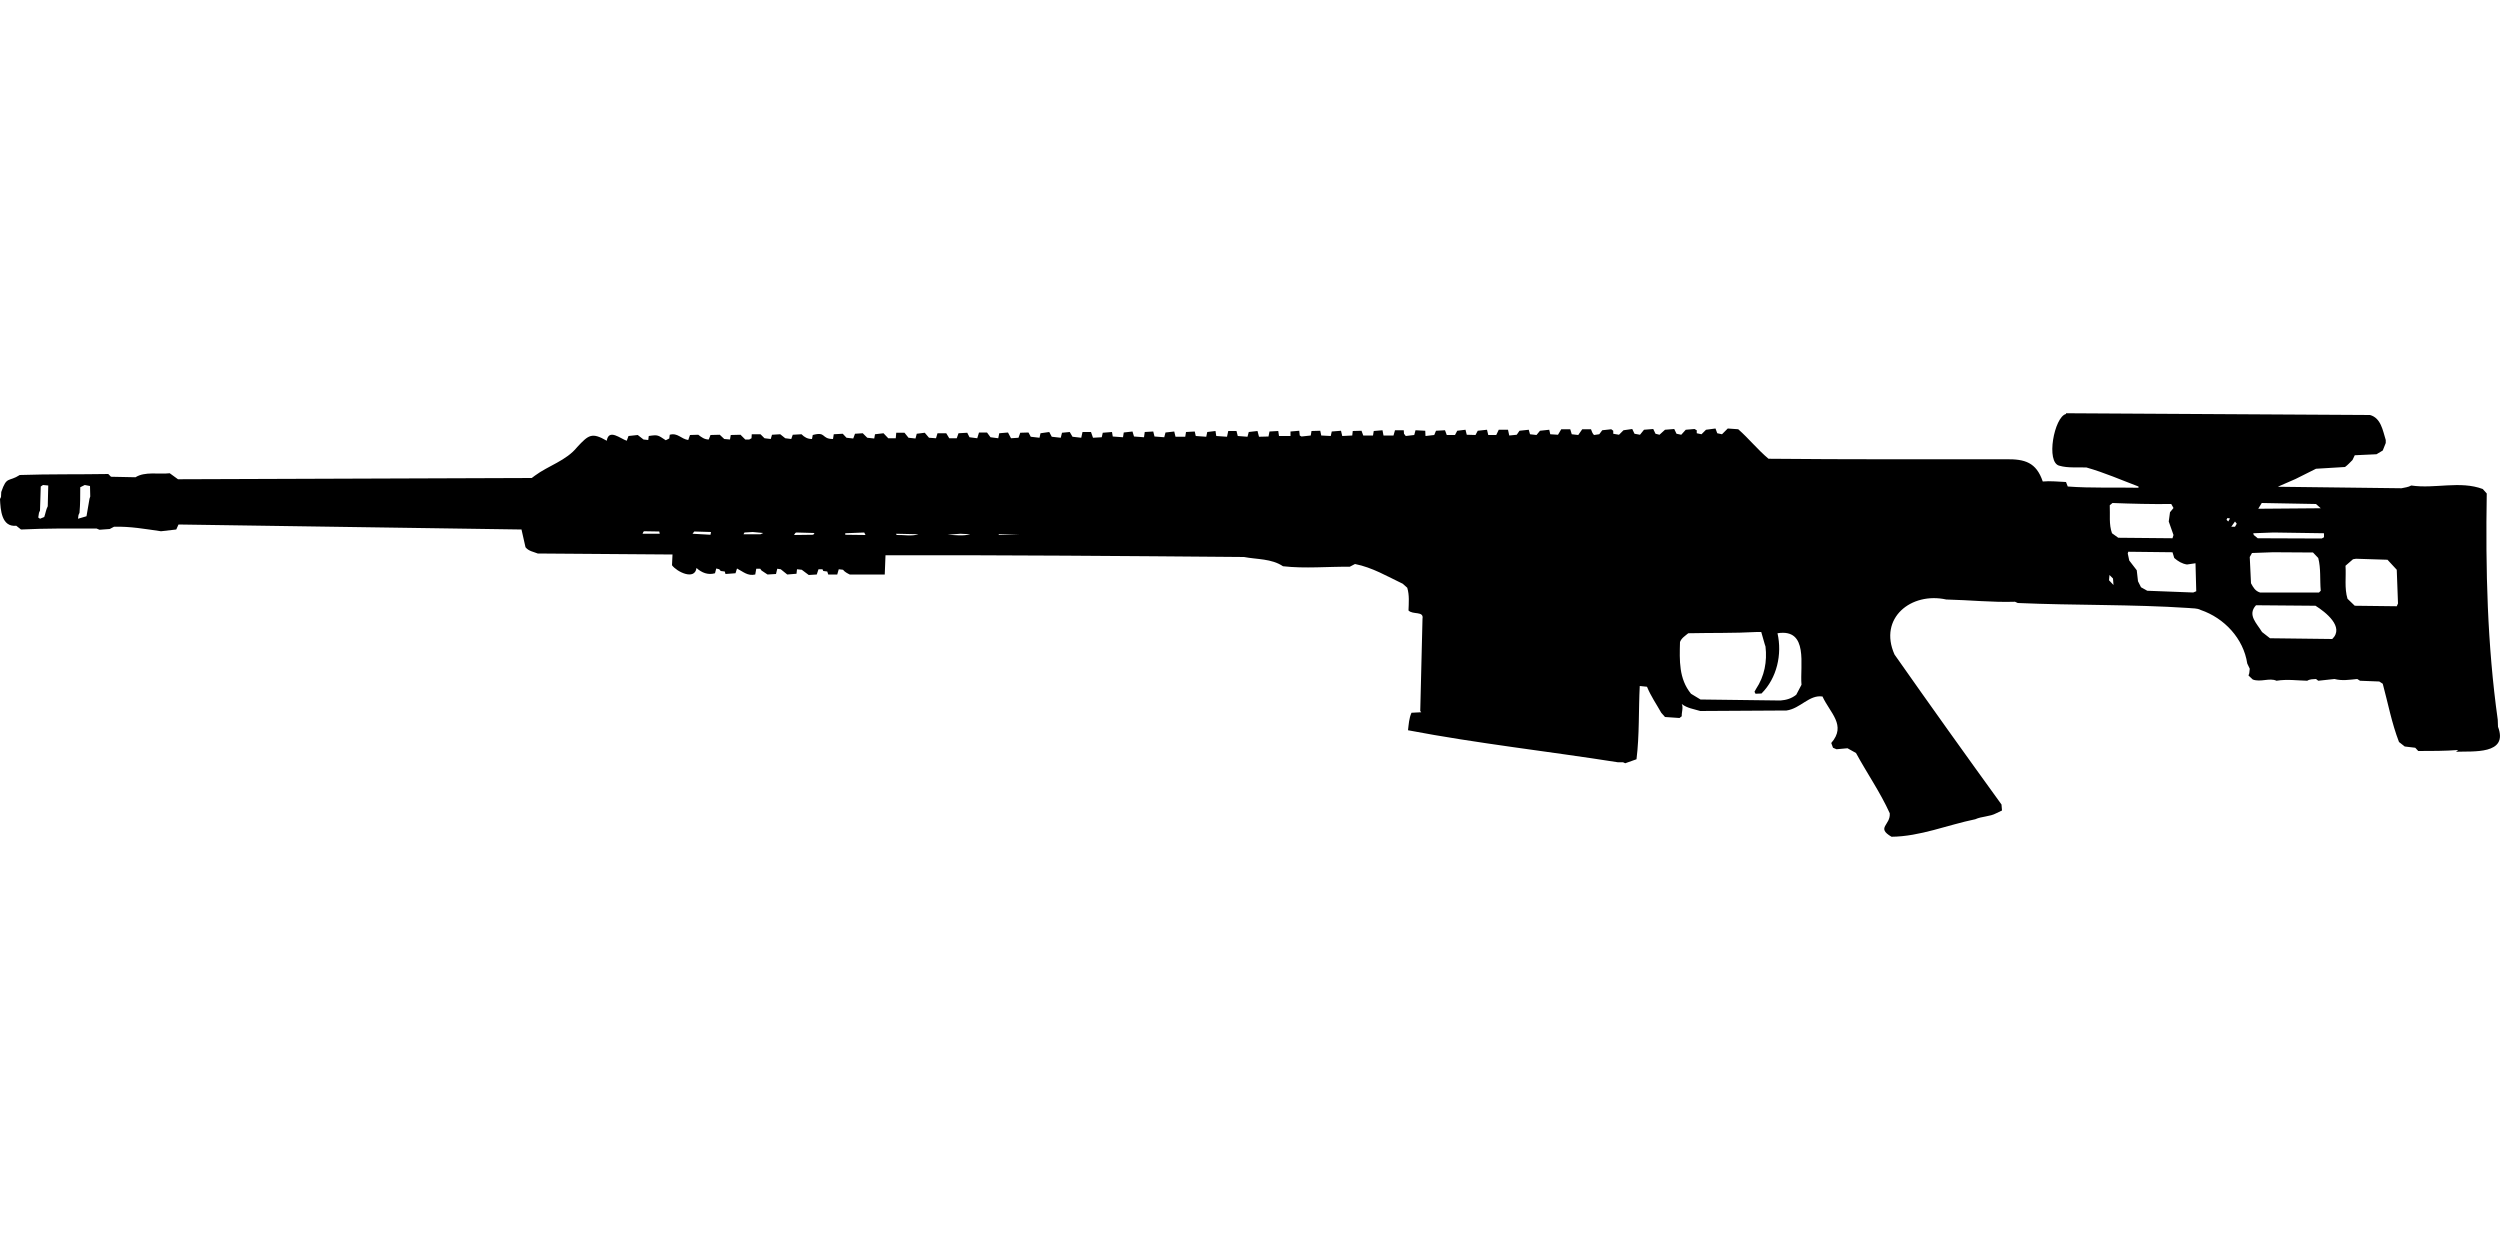 <?xml version="1.0" encoding="UTF-8"?>
<!DOCTYPE svg PUBLIC "-//W3C//DTD SVG 1.1//EN" "http://www.w3.org/Graphics/SVG/1.1/DTD/svg11.dtd">
<svg xmlns="http://www.w3.org/2000/svg" width="1000" height="500" version="1.1" viewBox="0 0 1000 500">
<path d="M826.4,165.6C821.7,166.7 818.2,185.1 823.8,186.3C827.3,187.3 831,186.8 834.6,187C841.7,189 848.5,192 855.4,194.6L855.4,195.1C845.9,194.9 836.5,195.3 827.1,194.6L826.4,192.8C823.3,192.7 820.2,192.3 817.1,192.6C814.5,184.9 809.9,183.6 802.4,183.7C770.7,183.7 739.1,183.8 707.4,183.5C703.1,179.9 699.6,175.5 695.3,171.7L691.1,171.4L688.8,173.7L686.9,173.3L686.2,171.4L682.4,171.9L680.6,173.7L678.7,173.3L678.7,172.1L677.8,171.6L674.3,171.9L672.5,173.9L670.6,173.5L669.7,171.6L666,171.9L663.8,173.9L662.2,173.5L661.3,171.6L657.6,171.9L656,173.9L653.8,173.5L652.9,171.6L649.4,172.1L647.6,173.9L645.3,173.5L645.3,172.3L644.5,171.7L640.9,172.1L639.7,173.7L637.6,174C637,173.4 636.7,172.6 636.4,171.7L632.9,171.7L631.3,174L628.7,173.7L628.1,171.7L624.5,171.7L623.2,173.9L620.1,173.7L619.7,171.9L616,172.3L614.6,174L612,173.7L611.5,171.9L607.8,172.3L606.7,173.9L603.7,174.2L603.2,171.9L599.5,171.9L598.5,174L595.3,174L594.8,171.9L591.1,172.3L590.2,174L586.7,173.9L586.2,171.9L582.9,172.3L582,174L578.7,174L578,172.1L574.4,172.3L573.7,174L570.2,174.4L570.1,172.3L566.2,172.1L565.7,174L562.3,174.4L561.6,173.5L561.5,172.1L558,172.1L557.4,174.2L553.4,174.2L553,172.1L549.5,172.4L549.2,174.2L545.3,174.2L544.6,172.3L541.1,172.4L540.9,174.2L536.9,174.4L536.4,172.3L532.7,172.6L532.3,174.4L528.5,174.2L528.1,172.3L524.6,172.4L524.3,174.2L520.6,174.6L519.9,174.2L519.7,172.3L516.2,172.6L516.2,174.4L511.6,174.4L511.3,172.4L507.8,172.6L507.4,174.6L503.6,174.7L503,172.4L499.5,172.8L499,174.7L495.1,174.4L494.6,172.4L491.3,172.4L490.8,174.7L486.5,174.4L486.2,172.4L482.9,172.8L482.5,174.7L478.3,174.4L477.9,172.6L474.4,172.8L474.1,174.7L470.2,174.7L469.7,172.6L466.2,173L465.7,174.9L461.8,174.6L461.3,172.6L457.9,172.8L457.6,174.9L453.6,174.6L453,172.6L449.5,173L449.2,174.9L445.1,174.6L444.8,172.8L441.1,173.1L440.7,174.9L437.2,175.1L436.4,172.8L433,172.8L432.5,175.1L429,174.7L427.9,172.8L424.8,173.1L424.3,175.1L420.7,174.7L419.7,172.8L416.2,173.3L415.8,175.1L412.3,174.7L411.4,173L408.1,173.1L407.4,175.1L404.4,175.3L403.2,173L399.7,173.3L399.3,175.3L396.2,174.9L394.8,173L391.6,173L390.9,175.3L387.8,174.9L386.9,173.1L383.4,173.3L382.7,175.3L379.7,175.3L378.5,173.3L375,173.3L374.4,175.3L371.6,175.1L369.9,173.1L366.7,173.5L366.2,175.4L363.4,175.1L361.8,173.1L358.5,173.1L358.3,175.3L355.3,175.3L353.4,173.3L350,173.7L349.7,175.4L346.9,175.1L345.1,173.3L342,173.5L341.3,175.4L338.6,175.1L337.1,173.5L333.5,173.7L333.2,175.6C328.4,175.6 330.6,172.5 325.1,174L324.8,175.6C323,175.6 321.8,174.9 320.6,173.7L317.1,173.9L316.5,175.6L314.1,175.3L312.1,173.7L308.8,173.9L308.3,175.6L305.8,175.3L304.2,173.7L300.7,173.7L300.6,175.3L299.7,175.8L298.1,175.8L296.2,173.9L292.3,174L292,175.8L289.7,175.6L287.9,173.9L284.2,174L283.5,175.8C281.8,175.8 280.6,174.9 279.3,173.9L276,174L275.3,176C272.4,175.6 271.1,173 267.9,173.9L267.7,175.4L266.3,176.1C263.2,174.1 263.3,173.8 259.5,174.4L259.3,176L257.4,175.8L255.1,174L251.4,174.4L250.7,176.3C248.2,175.5 243.5,171.3 242.7,176.3C236.7,172.8 235.4,174 230.9,178.8C226.5,184.3 219.4,186.2 213.9,190.3L212.7,191.2L71.2,191.7L67.9,189.3C63.5,189.8 58,188.5 54.2,190.9L44.4,190.7L43.3,189.6C31.5,189.8 19.7,189.6 7.9,190C3.4,192.9 2.7,190.3 0.5,196.8L0.4,198.8L0,199.6C0.2,203.9 0.6,210.9 6.5,210.3L8.4,211.8C18.5,211.3 28.5,211.4 38.6,211.4L39.8,211.9L43.9,211.6L45.6,210.7C52,210.5 58.1,211.6 64.4,212.5L70.5,211.8L71.4,209.8L208.6,211.8L210.2,218.9C211.5,220.5 213.4,220.7 215.1,221.4L269,221.8L268.8,226.1C270.7,228.7 277.9,232.3 278.6,227.2C280.7,229.1 283.2,230.1 286,229.3L286.5,227.4L287.7,227.7L288.3,228.4L289.9,228.6L290.2,229.6L294.2,229.3L294.8,227.4C297.3,228.7 299.1,230.5 302.1,229.8L302.5,227.5L304.1,227.5L304.6,228.2L307,229.8L310.4,229.6L310.9,227.5L312.3,227.7L314.9,229.8L318.6,229.5L318.8,227.7L320.7,227.9L323.5,230L326.7,229.8L327.4,227.7L329,227.7L329.3,228.4L330.9,228.6L331.3,229.8L334.9,229.8L335.5,227.7L337.2,227.9C337.9,228.8 338.9,229.3 339.9,229.8L353.9,229.8L354.2,222.1C402.1,222 449.8,222.4 497.6,222.8C502.8,223.8 508.6,223.4 513.2,226.5C522.1,227.5 531,226.6 539.9,226.7L542,225.6C549,227 554.8,230.5 561.1,233.5L562.9,235.1C563.8,238.1 563.5,241.1 563.4,244.2C565.2,246 569.6,244.3 569,247.5L568.1,284.4L568.5,284.9L564.6,285.1C563.6,287.3 563.5,289.7 563.2,292.1C591,297.4 619.2,300.5 647.1,304.9L649.2,304.9L650.1,305.3L654.6,303.7C655.8,294 655.4,284.1 655.9,274.4L658.8,274.7C660.3,278.4 662.6,281.7 664.5,285.1L666,286.8L671.8,287.2L672.7,286.5C672.6,284.9 673.4,283 672.7,281.6C674.9,283.3 677.5,283.6 680.1,284.4L714.6,284.2C720.2,283.4 723.7,277.8 729,278.6C732,285.2 738.7,290.1 732.5,297.2L733.2,299.1L734.6,299.7L739,299.3L742.4,301.2C746.8,309.3 752.1,316.9 755.9,325.3C756.3,330.1 750.3,331 756.6,334.7C768,334.6 778.9,330 790.1,327.7C792.7,326.5 795.9,326.7 798.5,325.3L800.8,324.2L800.6,321.8C786.2,301.9 771.9,281.9 757.8,261.8C751.3,247.2 764.5,236.7 778.5,239.8C787.7,240 796.9,241 806,240.7L807.1,241.2C829.9,242.2 852.9,241.7 875.5,243.2C877.1,243.4 878.8,243.2 880.3,244C889.7,247.2 897.4,255.4 898.9,265.4L899.9,267.5L899.7,269.3L899.4,270.2L901.1,271.8C904.3,273 907.8,271 910.6,272.3C914.9,271.6 918.7,272.2 922.9,272.3C924,271.6 925.2,271.7 926.4,271.6L927.3,272.3L933.8,271.6C936.8,272.4 939.8,271.9 942.9,271.6L944,272.3L951.7,272.6L953.1,273.5C955.2,281.3 956.7,289.3 959.6,296.8L961.9,298.6L966.1,299.1L967.3,300.4C972.6,300.4 978,300.4 983.3,300L982.4,300.7C989.1,300.4 1003.5,302 999.2,290.7L999.1,287.9C994.9,257.9 994.2,227.7 994.7,197.4L993.1,195.6C984,192.2 974,195.6 964.5,194.2C963.3,194.9 961.9,195 960.6,195.3L911.1,194.7L918.2,191.6L926.4,187.5L938,186.8C939.1,186 940,185 941,184L941.9,182.1L950.6,181.7L953.1,180.2L954.3,177.2L954.3,176C953.1,172.2 952.4,167.2 948,166C907.5,165.8 866.9,165.5 826.4,165.3L826.4,165.3ZM17.2,194L19.3,194.2L19.1,202.5C18.4,203.8 18.2,205.4 17.7,206.8L16,207.5L15.3,207L15.6,205.1L16,204.2L16.3,194.6L16.3,194.6ZM33.9,194L36,194.4L36.1,198.6L35.8,199.5L34.6,206.5L31.2,207.5L31.4,206L31.8,205.1C32.1,201.7 32.1,198.3 32.1,194.9L32.1,194.9ZM845,201.2C852.8,201.5 860.7,201.7 868.5,201.6L869.4,203.2L868,204.9L867.5,208.6L869.4,214L869,215.3L847.3,215.1L844.8,213.3C843.5,209.7 844.1,205.9 843.9,202.1L843.9,202.1ZM904.7,201.2L926.4,201.6L928.3,203.3L903.3,203.5L903.3,203.5ZM891,207.2L892,207.4L891.3,208.6L890.6,207.9L890.6,207.9ZM894,208.6L894.7,209.5L894,210.7L892.5,210.7L892.5,210.7ZM257.7,212.5L263.7,212.6L263.9,213.5L257,213.5C257.3,213.1 257.2,212.6 257.7,212.5ZM277.7,212.6L284.4,212.8L284.2,213.9L277,213.5L277,213.5ZM301.1,212.8L305.3,213.2L304.2,213.7L297.4,213.7L297.8,213L297.8,213ZM318.5,213L325.8,213.2L325.3,213.9L317.6,214C317.9,213.7 318,213.1 318.5,213ZM345.7,213L346.2,214L338.1,213.9L338.1,213.3L338.1,213.3ZM909.4,213L929.6,213.3L929.6,214.9L928.7,215.4L903.1,215.3L901.5,214L901.3,213.3L901.3,213.3ZM358.5,213.5L367.4,213.7C364.6,214.6 361.5,213.9 358.6,214L358.6,214ZM384.1,213.5L388.1,213.7C385.1,214.5 382.1,214 379,213.9L379,213.9ZM399.5,213.7L407.9,214L399.5,214L399.5,214ZM851.3,220.7L869,220.9L869.7,223.2C871.2,224.5 872.8,225.5 874.8,225.8L878.2,225.3L878.5,236.5L877.3,237L858.9,236.3L856.4,234.9L855.2,232.5L854.7,228.1L851.7,224.2L851.1,221.4L851.1,221.4ZM909.2,220.9L925.2,221L927.3,223.2C928.4,227.4 927.9,231.9 928.3,236.3L927.6,237L904,237C902.1,236.4 901.3,235 900.4,233.3L899.9,222.8L900.8,221.2L900.8,221.2ZM942.4,223.5L955,223.9L958.7,227.9L959.2,241.4L958.7,242.5L941.9,242.3L939,239.5C937.7,235.2 938.5,230.7 938.2,226.3L941.2,223.7L941.2,223.7ZM843.8,230L845.2,231.4L845.4,234L843.6,232.1L843.6,232.1ZM902.4,242.1L926.2,242.3C930.2,244.8 937.9,250.8 932.9,255.6L908,255.3L904.8,252.8C902.8,249.4 898.8,246 902.4,242.1ZM702.7,252.8L704.5,252.8L705.9,257.7L706.2,258.6C706.9,264.6 705.8,270.5 702.4,275.6L701.8,276.7L702.2,277.5L704.6,277.4C710.8,271.2 712.9,261.7 711,253.3C723.6,251.3 719.9,266.3 720.6,273.9L718.5,277.9C716.6,279.4 714.6,280 712.2,280.2L680.2,279.8L676.4,277.5C671.5,271.5 671.8,264.2 672,256.8C672.6,255.2 674,254.4 675.3,253.3C684.4,253.1 693.7,253.3 702.7,252.8Z"/>
</svg>
